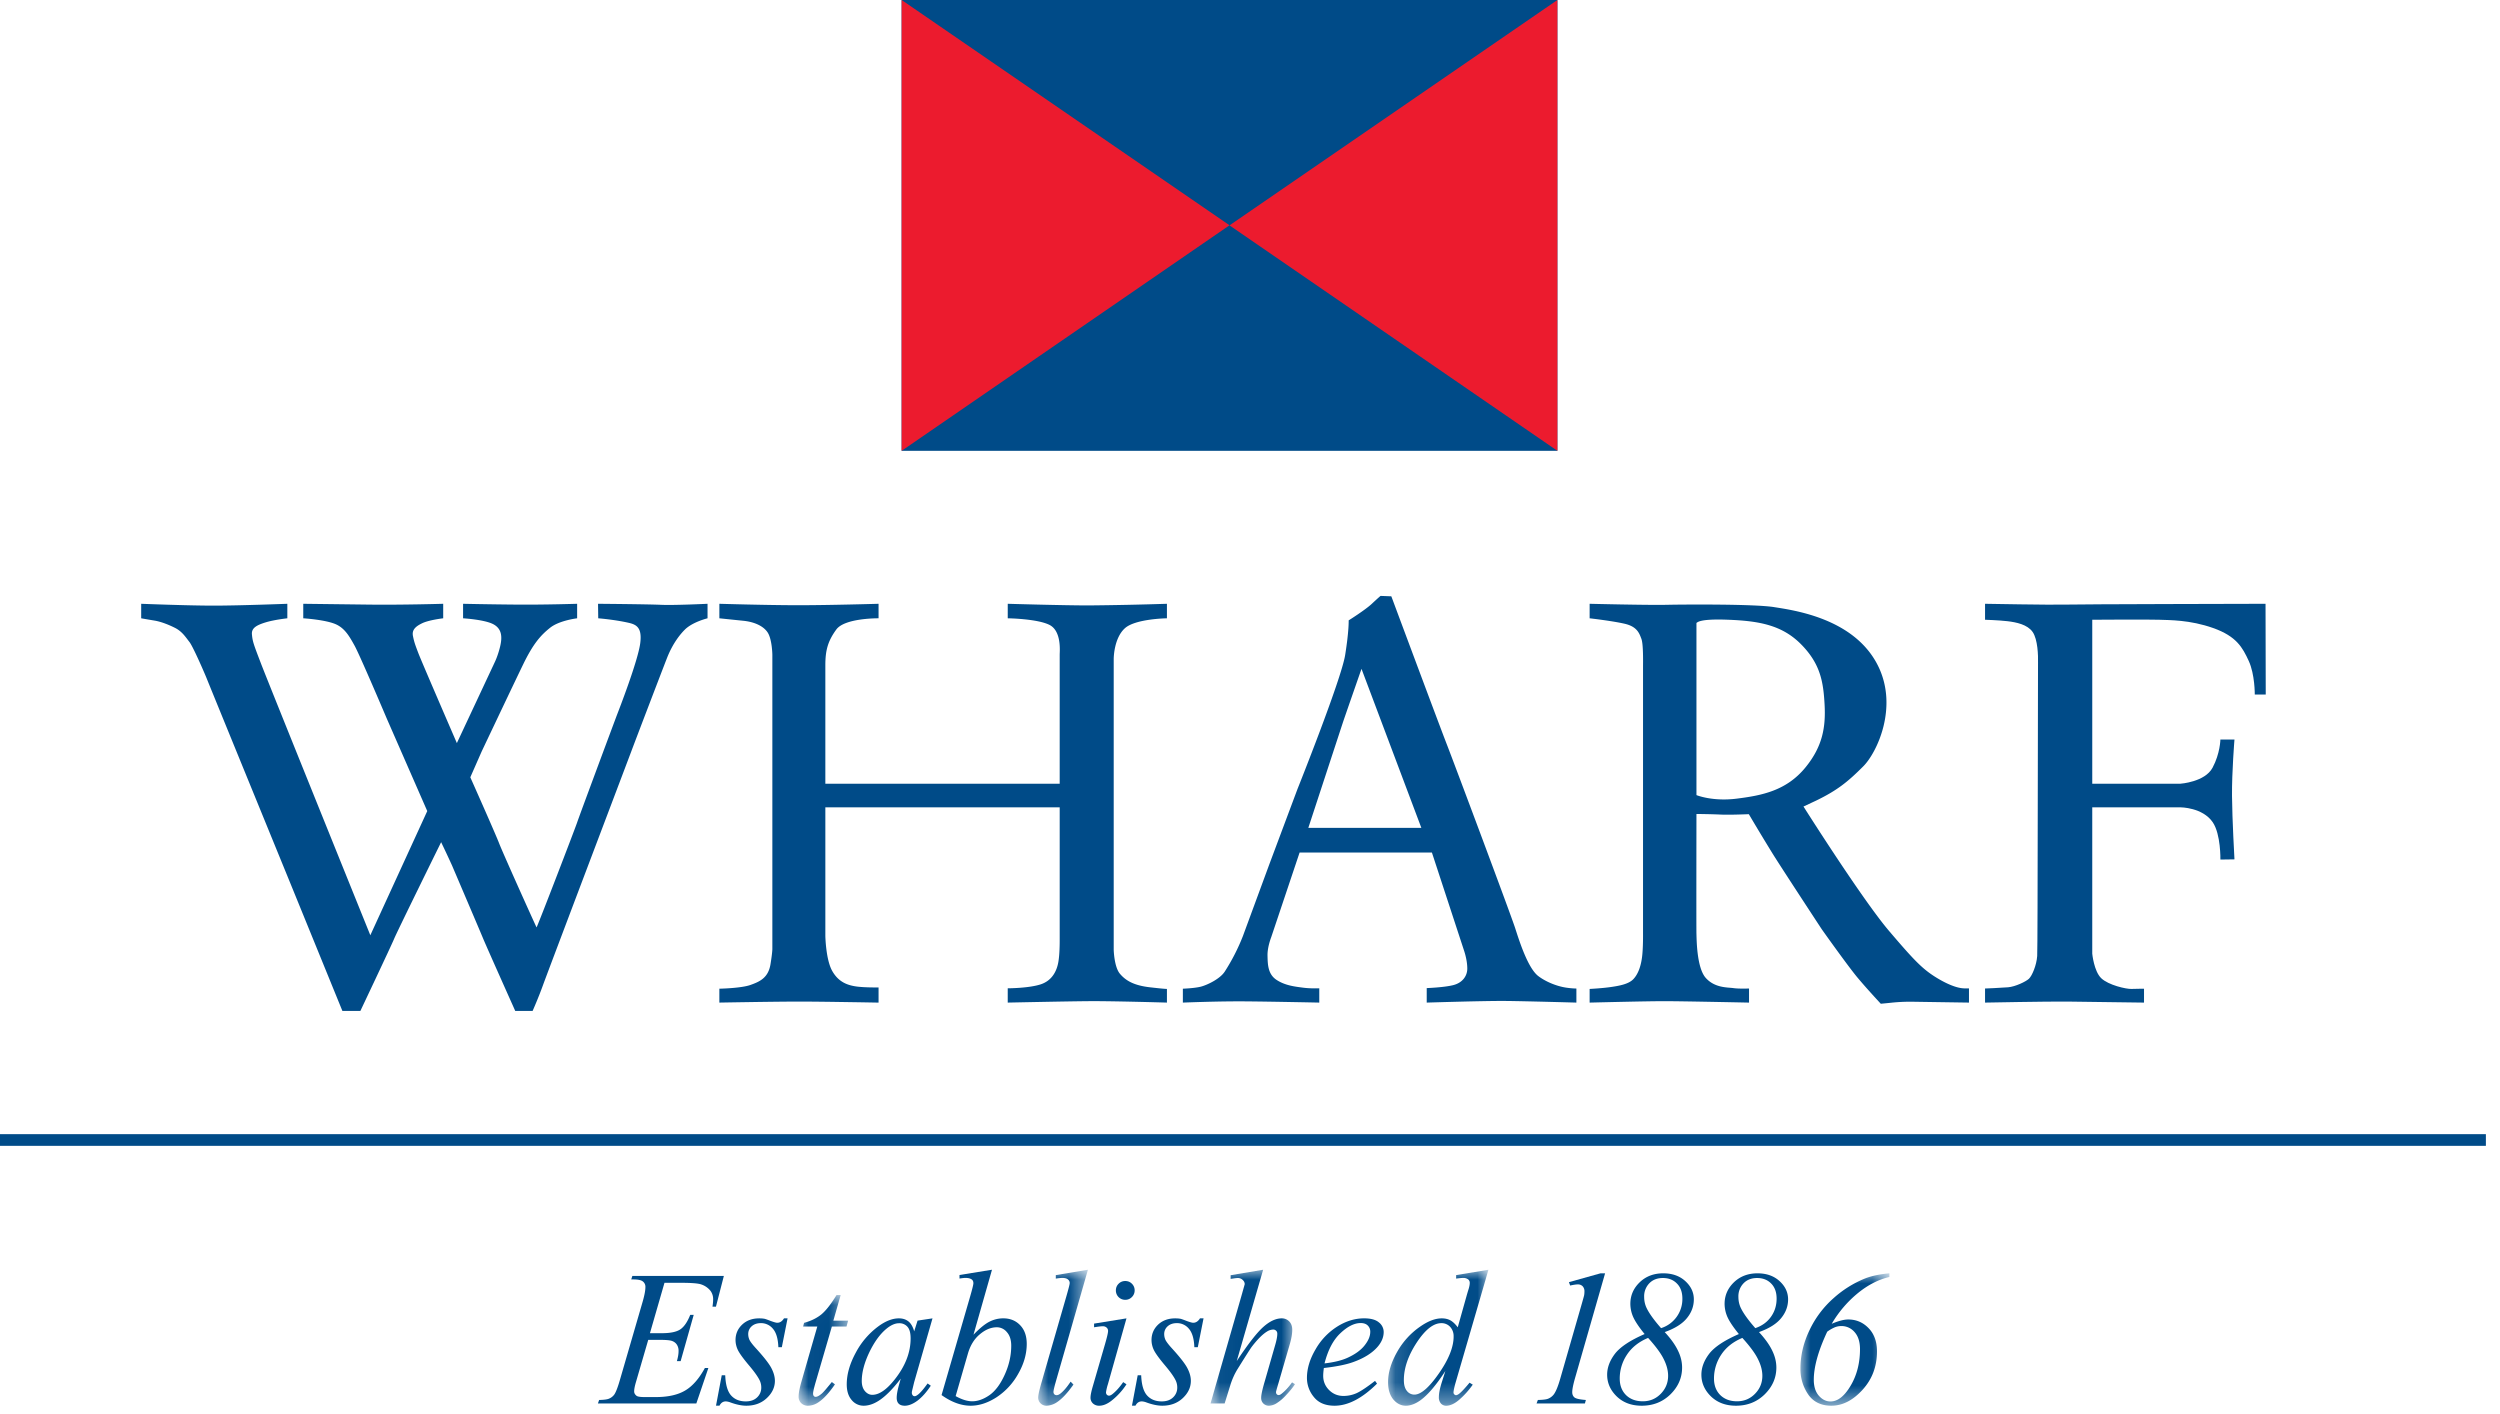 <svg xmlns="http://www.w3.org/2000/svg" xmlns:xlink="http://www.w3.org/1999/xlink" width="122" height="69" version="1.1" viewBox="0 0 122 69"><defs><path id="path-1" d="M.02 5.422h2.415V.02H.02z"/><path id="path-3" d="M.007 6.646h2.429V.01H.006z"/><path id="path-5" d="M.035 6.646h4.12V.01H.036z"/><path id="path-7" d="M.139 6.646h4.9V.01h-4.9v6.636z"/><path id="path-9" d="M4.341 6.472H.001V.01h4.34v6.462z"/></defs><g id="Symbols" fill="none" fill-rule="evenodd" stroke="none" stroke-width="1"><g id="header" transform="translate(-1218 -48)"><g id="Group-8"><g id="wharf_logo" transform="translate(1218 48)"><g id="Group" transform="translate(0 29)"><path id="Fill-1" fill="#004B88" d="M0 26.917h121.311v-.57H0z"/><g id="Group-47" transform="translate(6.812 .07)"><path id="Fill-2" fill="#004B88" d="M.078.395s2.293.09 3.536.09c1.242 0 3.596-.09 3.596-.09v.708s-.647.07-1.07.202c-.425.132-.684.272-.658.577.03.354.081.485.445 1.436S11.26 16.57 11.26 16.57l2.778-6.06-1.97-4.501s-1.313-3.095-1.576-3.57c-.262-.476-.472-.824-.869-1.023-.485-.242-1.636-.313-1.636-.313V.395l3.232.04c1.617.02 3.597-.04 3.597-.04v.708s-.697.08-1.03.243c-.334.161-.506.333-.445.627.06.293.1.404.262.83.162.424 1.88 4.39 1.88 4.39l1.848-3.946s.152-.303.263-.768c.111-.466.09-.87-.344-1.093-.434-.222-1.464-.283-1.464-.283V.395s1.323.03 2.666.04c1.344.01 2.9-.04 2.9-.04v.708s-.869.101-1.323.465c-.455.364-.819.769-1.314 1.79-.495 1.022-2.02 4.24-2.02 4.24l-.556 1.264s1.222 2.741 1.404 3.216c.182.476 1.809 4.087 1.829 4.107.02.02 1.88-4.817 1.98-5.118.1-.304 1.889-5.109 1.96-5.29.07-.183 1.013-2.602 1.121-3.47.09-.729-.166-.892-.556-.982-.707-.161-1.495-.222-1.495-.222l-.01-.708s2.445.02 3.071.05c.626.03 2.273-.05 2.273-.05v.708s-.732.176-1.111.556c-.202.203-.576.637-.869 1.386-.293.749-1.606 4.188-1.737 4.542-.132.354-4.092 10.803-4.314 11.42-.222.618-.505 1.255-.505 1.255h-.849s-1.394-3.116-1.566-3.53c-.171-.415-1.434-3.369-1.515-3.561a61.854 61.854 0 0 0-.535-1.143s-2.152 4.37-2.293 4.714c-.142.344-1.647 3.52-1.647 3.52h-.879l-2.495-6.12C7.31 13.919 3.382 4.31 3.29 4.077c-.09-.233-.68-1.595-.859-1.82-.187-.24-.357-.513-.707-.689-.295-.148-.67-.3-1-.354-.304-.05-.646-.111-.646-.111V.395Z"/><path id="Fill-4" fill="#004B88" d="M28.293.395s2.354.07 3.86.07c1.504 0 3.909-.07 3.909-.07v.708s-1.646-.02-2.061.546c-.43.588-.535 1.046-.536 1.75v5.776h11.436V2.863c0-.132.1-1.133-.495-1.436-.596-.304-2.04-.324-2.04-.324V.395s2.707.08 3.96.08a170.6 170.6 0 0 0 3.808-.08v.708s-1.536.02-2.051.485c-.515.466-.546 1.376-.546 1.508v14.182s.02.84.304 1.173c.283.334.676.567 1.454.658.778.09.839.08.839.08v.668s-2.687-.08-3.819-.07c-1.131.01-3.95.07-3.95.07v-.698s1.02 0 1.607-.192c.585-.192.787-.688.858-1.062.071-.374.071-.961.071-1.082v-6.495H33.465V16.6s.02 1.153.334 1.71c.313.556.757.697 1.161.758.404.06 1.102.05 1.102.05v.74s-2.728-.051-3.87-.051c-1.141 0-3.899.05-3.899.05v-.678s1.06-.02 1.515-.182c.455-.161.872-.346.98-1.011.091-.557.091-.739.091-.739V2.883s-.01-.758-.232-1.092c-.222-.334-.687-.516-1.182-.567-.495-.05-1.172-.121-1.172-.121V.395Z"/><path id="Fill-6" fill="#004B88" d="M90.057.395s3.243.06 3.87.04c.626-.02 9.819-.04 9.819-.04l.01 4.43h-.535s.01-.98-.293-1.638c-.303-.658-.596-1.204-1.738-1.609-1.142-.404-2.142-.384-2.637-.404-.495-.02-3.263 0-3.263 0v8.001h4.304s1.192-.08 1.566-.779c.374-.698.383-1.376.383-1.376h.687s-.13 1.589-.12 2.752c.01 1.163.12 3.095.12 3.095l-.687.01s.027-1.231-.373-1.82c-.495-.729-1.576-.729-1.576-.729H95.29v7.142s.081.85.435 1.194c.353.343 1.232.536 1.475.526.242-.01.616-.01.616-.01v.677s-2.728-.04-3.718-.05c-.99-.01-4.04.05-4.04.05v-.688s.787-.03 1.13-.06c.344-.03.86-.273 1.011-.415.152-.142.374-.658.404-1.113.03-.455.03-14 .04-14.324.01-.323-.01-1.122-.262-1.486-.253-.365-.798-.476-1.233-.527-.434-.05-1.09-.07-1.09-.07v-.78Z"/><path id="Fill-8" fill="#004B88" d="M59.003 1.204s.809-.506 1.132-.81c.323-.303.424-.384.424-.384l.526.02s2.283 6.13 2.707 7.223c.424 1.093 3.132 8.335 3.334 8.963.202.627.62 1.955 1.131 2.347.343.262.879.495 1.374.566.322.046.485.04.485.04v.688s-2.445-.07-3.455-.08c-1.01-.01-3.849.08-3.849.08v-.708s.828-.03 1.283-.142c.455-.11.697-.444.697-.809 0-.364-.111-.738-.152-.86l-1.575-4.805h-6.456l-1.384 4.128s-.192.485-.182.9c.01.415.01.9.435 1.184.424.283.92.333 1.303.384.384.05.788.03.788.03v.698s-2.334-.05-3.637-.06c-1.303-.01-3.02.06-3.02.06v-.678s.566-.02.879-.1c.313-.082.929-.375 1.161-.729a9.774 9.774 0 0 0 .89-1.74l1.292-3.51 1.374-3.672s2.132-5.33 2.324-6.535c.192-1.203.171-1.689.171-1.689m.627 2.367 2.92 7.759h-5.516L58.71 6.22c.1-.303.919-2.65.919-2.65"/><path id="Fill-10" fill="#004B88" d="M70.762.395s2.819.07 3.748.05c.93-.02 4.314-.04 5.253.112.94.151 3.899.536 5.061 2.842 1.02 2.023-.04 4.259-.707 4.926-.757.76-1.272 1.174-2.293 1.67l-.626.293s2.866 4.536 4.182 6.08c1.243 1.456 1.637 1.87 2.364 2.306.727.435 1.121.475 1.232.485.112.01.298.005.298.005v.693l-2.631-.04a8.851 8.851 0 0 0-1.167.046c-.162.018-.505.05-.505.05s-.702-.754-1.152-1.295c-.45-.542-1.631-2.2-1.737-2.352 0 0-1.925-2.933-2.38-3.662a121.024 121.024 0 0 1-1.171-1.942s-.93.04-1.354.02c-.535-.025-1.202-.03-1.202-.03s-.01 5.624 0 5.867c.01.243.01 1.639.455 2.134.444.496 1.07.456 1.343.496.273.04.768.02.768.02v.688s-3.253-.07-4.142-.07c-.889 0-3.637.07-3.637.07v-.667s.597-.03 1.02-.091c.425-.061.88-.142 1.112-.385.232-.243.364-.617.424-1.062.06-.445.05-1.173.05-1.173V3.49c0-.222.02-1.123-.08-1.386-.101-.263-.202-.597-.829-.738-.626-.142-1.697-.263-1.697-.263V.395Zm5.213.93c.05 0 .06-.212 1.566-.151 1.505.06 2.626.263 3.556 1.214.93.95 1.07 1.82 1.131 2.923.06 1.103-.096 2.043-.93 3.065-.939 1.153-2.16 1.376-3.353 1.527-1.192.152-1.97-.172-1.97-.172V1.325Z"/><path id="Fill-12" fill="#004B88" d="m25.615 33.53-.71 2.46h.582c.415 0 .716-.062.902-.188.187-.128.347-.364.482-.706h.17l-.638 2.258h-.183c.055-.19.082-.352.082-.487a.547.547 0 0 0-.082-.316.45.45 0 0 0-.22-.175c-.092-.04-.287-.06-.587-.06h-.591l-.6 2.061c-.059.199-.087.35-.087.454 0 .08.038.15.114.212.052.042.182.064.39.064h.55c.596 0 1.072-.106 1.43-.317.36-.21.682-.578.967-1.101h.17l-.587 1.73h-4.803l.06-.17c.237-.006.398-.027.48-.064a.595.595 0 0 0 .266-.211c.083-.126.18-.389.293-.79l1.091-3.754c.086-.303.128-.534.128-.693a.323.323 0 0 0-.123-.27c-.08-.068-.237-.101-.472-.101h-.097l.055-.17h4.465l-.386 1.5h-.169c.021-.14.032-.258.032-.353a.68.68 0 0 0-.12-.408.96.96 0 0 0-.453-.322c-.147-.055-.484-.082-1.013-.082h-.788Z"/><path id="Fill-14" fill="#004B88" d="m31.621 35.266-.28 1.408h-.169c-.015-.41-.102-.708-.261-.895a.747.747 0 0 0-.591-.28c-.19 0-.34.053-.454.157a.5.5 0 0 0-.165.376c0 .1.021.197.064.29.046.09.144.22.294.385.397.434.653.761.77.982.115.22.173.428.174.624 0 .318-.133.6-.4.849-.262.245-.595.367-.998.367-.22 0-.474-.052-.761-.156a.747.747 0 0 0-.234-.055c-.137 0-.241.07-.311.21h-.17l.28-1.486h.17c.018.465.114.794.288.987.174.193.412.289.715.289.232 0 .415-.064.55-.193a.641.641 0 0 0 .206-.482.788.788 0 0 0-.073-.34c-.086-.183-.266-.437-.541-.761-.272-.324-.448-.568-.527-.73a1.13 1.13 0 0 1-.115-.486c0-.297.107-.548.321-.753.217-.205.495-.307.834-.307.098 0 .187.007.266.022.043.01.142.045.298.106.159.058.264.087.316.087.132 0 .242-.072.33-.215h.174Z"/><g id="Group-18" transform="translate(32.14 34.107)"><mask id="mask-2" fill="#fff"><use xlink:href="#path-1"/></mask><path id="Fill-16" fill="#004B88" d="M2.073.02 1.716 1.27h.72l-.078.289h-.715L.854 4.266c-.085.29-.128.478-.128.564 0 .052.012.092.037.12a.112.112 0 0 0 .087.04c.076 0 .177-.053.302-.16.073-.06.237-.25.49-.564l.152.114c-.281.41-.547.7-.798.868a.917.917 0 0 1-.518.174.455.455 0 0 1-.33-.124.44.44 0 0 1-.128-.326c0-.165.049-.417.147-.757l.765-2.657H.24l.046-.179c.336-.092.615-.228.839-.408.223-.184.472-.5.747-.95h.201Z" mask="url(#mask-2)"/></g><path id="Fill-19" fill="#004B88" d="M37.062 35.504c-.196 0-.403.092-.623.275-.312.26-.59.646-.835 1.157-.241.511-.362.973-.362 1.386 0 .208.052.373.156.496.104.119.223.179.358.179.333 0 .695-.247 1.086-.74.522-.654.784-1.325.784-2.014 0-.26-.05-.448-.152-.564a.518.518 0 0 0-.412-.175Zm1.632-.238-.894 3.111-.101.418a.47.47 0 0 0-.014.1c0 .05.015.092.046.13a.117.117 0 0 0 .092.04c.04 0 .091-.024.156-.073.119-.089.278-.272.476-.55l.156.11c-.21.318-.428.561-.65.73-.224.164-.43.247-.62.247-.131 0-.23-.034-.297-.101-.065-.064-.097-.159-.097-.285 0-.15.034-.347.101-.592l.096-.344c-.4.524-.768.89-1.104 1.097-.242.15-.478.225-.71.225a.746.746 0 0 1-.578-.275c-.162-.187-.243-.442-.243-.767 0-.486.145-.999.436-1.537a3.801 3.801 0 0 1 1.113-1.299c.352-.257.683-.385.995-.385.186 0 .34.049.463.146.125.098.22.26.284.487l.165-.523.729-.11Z"/><path id="Fill-21" fill="#004B88" d="M39.823 39.06c.306.17.575.253.807.253.269 0 .547-.097.834-.293.29-.2.54-.533.752-1 .214-.469.32-.942.32-1.419 0-.281-.07-.502-.21-.66a.63.63 0 0 0-.49-.24c-.285 0-.563.115-.835.345-.272.226-.466.543-.582.95l-.596 2.065Zm1.774-6.167-.903 3.171c.294-.306.549-.515.766-.629.22-.113.449-.17.687-.17.336 0 .611.112.825.336.214.223.32.526.321.908 0 .493-.14.984-.422 1.473a3.254 3.254 0 0 1-1.058 1.139c-.425.272-.844.408-1.256.408-.462 0-.935-.173-1.421-.519l1.393-4.805c.107-.37.16-.587.16-.651 0-.08-.024-.14-.073-.18-.07-.054-.174-.082-.311-.082-.064 0-.162.011-.294.032v-.174l1.586-.257Z"/><g id="Group-25" transform="translate(43.843 32.883)"><mask id="mask-4" fill="#fff"><use xlink:href="#path-3"/></mask><path id="Fill-23" fill="#004B88" d="M2.436.01.868 5.472c-.076.272-.114.439-.114.5 0 .046.014.084.041.115a.15.15 0 0 0 .11.045c.058 0 .12-.025.188-.078.159-.125.325-.32.5-.582l.137.142c-.29.41-.558.696-.802.858a.957.957 0 0 1-.513.174.398.398 0 0 1-.408-.394c0-.11.049-.337.146-.68l1.242-4.304c.101-.352.152-.554.152-.606A.218.218 0 0 0 1.46.483C1.4.434 1.312.41 1.19.41c-.071 0-.178.01-.322.032v-.17L2.436.01Z" mask="url(#mask-4)"/></g><path id="Fill-26" fill="#004B88" d="m48.16 35.266-.907 3.217a2.412 2.412 0 0 0-.092.39c0 .049.014.089.042.12.03.03.065.045.105.045.046 0 .1-.024.165-.074.174-.137.35-.333.527-.587l.16.106a3.245 3.245 0 0 1-.733.803c-.208.162-.406.243-.596.243a.434.434 0 0 1-.307-.11.379.379 0 0 1-.119-.285c0-.113.038-.301.115-.564l.596-2.056c.097-.337.146-.548.146-.633a.21.21 0 0 0-.073-.166.273.273 0 0 0-.193-.064c-.067 0-.206.017-.417.05v-.179l1.582-.256Zm-.06-1.822c.13 0 .238.044.326.133a.444.444 0 0 1 .133.325.446.446 0 0 1-.137.326.437.437 0 0 1-.321.133.452.452 0 0 1-.458-.459c0-.128.044-.236.133-.325a.443.443 0 0 1 .325-.133Z"/><path id="Fill-28" fill="#004B88" d="m51.921 35.266-.28 1.408h-.169c-.015-.41-.102-.708-.261-.895a.747.747 0 0 0-.591-.28c-.19 0-.341.053-.454.157a.5.5 0 0 0-.165.376c0 .1.021.197.064.29.046.09.144.22.293.385.397.434.654.761.77.982.116.22.174.428.174.624 0 .318-.132.6-.398.849-.263.245-.596.367-1 .367-.22 0-.473-.052-.76-.156a.745.745 0 0 0-.234-.055c-.137 0-.242.07-.312.21h-.17l.28-1.486h.17c.018.465.114.794.289.987.174.193.412.289.715.289.232 0 .415-.064.55-.193a.641.641 0 0 0 .206-.482.788.788 0 0 0-.073-.34c-.086-.183-.266-.437-.541-.761-.272-.324-.448-.568-.527-.73a1.13 1.13 0 0 1-.115-.486c0-.297.107-.548.32-.753.218-.205.496-.307.835-.307.098 0 .186.007.266.022.043.01.142.045.298.106.159.058.264.087.316.087.131 0 .241-.072.33-.215h.174Z"/><g id="Group-32" transform="translate(52.227 32.883)"><mask id="mask-6" fill="#fff"><use xlink:href="#path-5"/></mask><path id="Fill-30" fill="#004B88" d="M2.602.01 1.314 4.467c.556-.839.99-1.395 1.302-1.67.311-.276.61-.414.893-.414a.49.49 0 0 1 .367.151c.098.101.146.236.147.404 0 .202-.043.447-.129.735l-.559 1.922c-.07.233-.105.362-.105.386 0 .043.012.078.037.106a.127.127 0 0 0 .091.04c.04 0 .086-.019.138-.059.174-.134.346-.32.518-.56l.142.087c-.104.163-.25.342-.436.537a2.247 2.247 0 0 1-.477.404.74.74 0 0 1-.352.11.378.378 0 0 1-.28-.11.372.372 0 0 1-.105-.275c0-.135.053-.385.16-.753l.527-1.835c.067-.23.1-.41.1-.542 0-.061-.019-.11-.059-.147a.199.199 0 0 0-.146-.055.608.608 0 0 0-.303.101c-.208.129-.448.367-.72.716-.073.095-.317.477-.733 1.147a3.43 3.43 0 0 0-.316.702l-.293.941H.035l1.508-5.25.16-.569c0-.08-.033-.15-.1-.211a.333.333 0 0 0-.239-.092c-.055 0-.139.01-.252.028l-.096.013V.277L2.602.01Z" mask="url(#mask-6)"/></g><path id="Fill-33" fill="#004B88" d="M57.825 37.464c.452-.052.82-.14 1.104-.266.376-.169.657-.369.843-.602.19-.235.284-.458.285-.67a.414.414 0 0 0-.124-.312c-.08-.079-.194-.119-.344-.119-.312 0-.643.167-.994.5-.349.33-.605.82-.77 1.469m-.033.225c-.021.153-.032.28-.032.38 0 .273.097.506.29.698.192.19.425.285.7.285.22 0 .431-.045.633-.133.205-.092.507-.293.907-.602l.097.134c-.725.719-1.415 1.078-2.072 1.078-.446 0-.782-.14-1.008-.422a1.452 1.452 0 0 1-.34-.932c0-.456.14-.922.422-1.4a3.162 3.162 0 0 1 1.059-1.11c.425-.266.861-.4 1.31-.4.324 0 .564.066.72.198a.595.595 0 0 1 .234.468c0 .254-.1.497-.303.73-.265.303-.657.547-1.173.734-.342.126-.823.223-1.444.294"/><g id="Group-37" transform="translate(60.786 32.883)"><mask id="mask-8" fill="#fff"><use xlink:href="#path-7"/></mask><path id="Fill-35" fill="#004B88" d="M3.338 3.269a.66.66 0 0 0-.17-.473.568.568 0 0 0-.43-.179c-.385 0-.787.318-1.206.955C1.117 4.208.91 4.817.91 5.398c0 .23.05.406.15.528a.46.46 0 0 0 .363.179c.318 0 .717-.344 1.196-1.033.48-.688.72-1.29.72-1.803ZM5.038.01 3.462 5.426c-.086.293-.129.486-.129.578 0 .03.012.06.037.087.027.028.055.042.082.042.04 0 .087-.02.143-.06.103-.074.278-.257.522-.55l.156.095a4.05 4.05 0 0 1-.67.744c-.222.19-.432.284-.627.285a.332.332 0 0 1-.257-.11.446.446 0 0 1-.1-.313c0-.174.045-.408.137-.702l.179-.57c-.444.686-.847 1.16-1.21 1.424-.251.18-.49.27-.72.27-.232 0-.435-.102-.61-.307-.17-.208-.256-.49-.256-.844 0-.456.145-.943.435-1.46.29-.517.674-.937 1.15-1.262.376-.26.722-.39 1.036-.39.165 0 .307.034.427.1.119.068.236.18.353.336l.449-1.597c.033-.113.06-.203.082-.27.037-.123.055-.224.055-.304a.211.211 0 0 0-.069-.16A.383.383 0 0 0 3.81.41c-.07 0-.187.01-.348.032v-.17L5.038.01Z" mask="url(#mask-8)"/></g><path id="Fill-38" fill="#004B88" d="m71.517 33.067-1.476 5.145c-.085.303-.128.522-.128.656 0 .113.038.2.115.262.08.058.262.098.55.119l-.046.17h-2.36l.064-.17c.25-.006.415-.026.495-.06a.654.654 0 0 0 .288-.22c.101-.14.204-.393.308-.757l1.063-3.694c.064-.224.099-.352.105-.386.01-.061.014-.12.014-.179a.352.352 0 0 0-.087-.252.313.313 0 0 0-.238-.092c-.08 0-.204.018-.372.055l-.06-.165 1.545-.432h.22Z"/><path id="Fill-40" fill="#004B88" d="M73.615 36.22c-.455.19-.8.465-1.036.826a2.085 2.085 0 0 0-.348 1.157c0 .333.102.602.307.807.208.202.48.303.816.303.348 0 .642-.122.88-.367.238-.244.358-.537.358-.876 0-.257-.07-.527-.211-.808-.138-.285-.393-.632-.766-1.042m.633-.477a1.486 1.486 0 0 0 1.04-1.441c0-.312-.089-.557-.266-.735-.174-.18-.403-.27-.687-.27-.272 0-.492.085-.66.257a.91.91 0 0 0-.252.665c0 .205.044.395.133.57.128.256.359.575.692.954m.178.193c.294.318.508.616.642.895.138.278.206.556.206.835 0 .499-.189.934-.568 1.308-.379.37-.846.555-1.402.555-.499 0-.905-.151-1.22-.454-.311-.303-.467-.657-.467-1.06 0-.346.127-.686.38-1.02.257-.333.74-.654 1.449-.963-.272-.333-.457-.609-.555-.826a1.608 1.608 0 0 1-.142-.647c0-.407.151-.757.454-1.051.305-.294.689-.44 1.15-.44.44 0 .8.126 1.077.38.278.254.417.55.417.89 0 .337-.113.643-.339.918-.223.276-.584.502-1.082.68"/><path id="Fill-42" fill="#004B88" d="M78.215 36.22c-.456.19-.8.465-1.036.826a2.085 2.085 0 0 0-.348 1.157c0 .333.102.602.307.807.207.202.48.303.815.303.349 0 .642-.122.88-.367.239-.244.358-.537.358-.876 0-.257-.07-.527-.211-.808-.137-.285-.393-.632-.765-1.042m.632-.477c.33-.113.585-.298.766-.556.183-.256.274-.552.274-.885 0-.312-.088-.557-.265-.735-.175-.18-.404-.27-.688-.27-.272 0-.492.085-.66.257a.91.91 0 0 0-.252.665c0 .205.044.395.133.57.128.256.359.575.692.954m.179.193c.293.318.507.616.642.895.137.278.206.556.206.835 0 .499-.19.934-.569 1.308-.379.37-.846.555-1.402.555-.498 0-.904-.151-1.22-.454-.31-.303-.467-.657-.467-1.06 0-.346.127-.686.38-1.02.257-.333.74-.654 1.449-.963-.272-.333-.457-.609-.555-.826a1.608 1.608 0 0 1-.142-.647c0-.407.152-.757.454-1.051.306-.294.69-.44 1.15-.44.44 0 .8.126 1.078.38s.416.55.417.89c0 .337-.114.643-.34.918-.223.276-.583.502-1.081.68"/><g id="Group-46" transform="translate(81.049 33.057)"><mask id="mask-10" fill="#fff"><use xlink:href="#path-9"/></mask><path id="Fill-44" fill="#004B88" d="M1.307 2.86C.87 3.793.652 4.576.652 5.21c0 .327.082.586.247.775.165.187.354.28.568.28.352 0 .679-.255.981-.766.306-.514.458-1.11.459-1.786 0-.36-.09-.639-.266-.835a.836.836 0 0 0-.642-.294.866.866 0 0 0-.307.056 1.793 1.793 0 0 0-.385.22M4.341.01v.179C3.82.31 3.311.569 2.82.964a5.565 5.565 0 0 0-1.293 1.51c.33-.14.599-.21.807-.21.388 0 .718.14.99.421.275.282.412.661.412 1.138 0 .732-.235 1.356-.706 1.873-.47.517-.977.775-1.521.776-.495 0-.871-.182-1.128-.546a2.182 2.182 0 0 1-.38-1.272C0 4.027.146 3.41.436 2.8a4.848 4.848 0 0 1 1.178-1.574 5.23 5.23 0 0 1 1.55-.968C3.48.135 3.873.053 4.34.01" mask="url(#mask-10)"/></g></g></g><path id="Fill-48" fill="#004B88" d="M44 22h32V0H44z"/><path id="Stroke-49" d="M44 22h32V0H44z"/><path id="Fill-51" fill="#EC1B2E" d="M60 10.998 76 0v22z"/><path id="Fill-52" fill="#EC1B2E" d="M60 10.994 44 22V0z"/></g></g></g></g></svg>